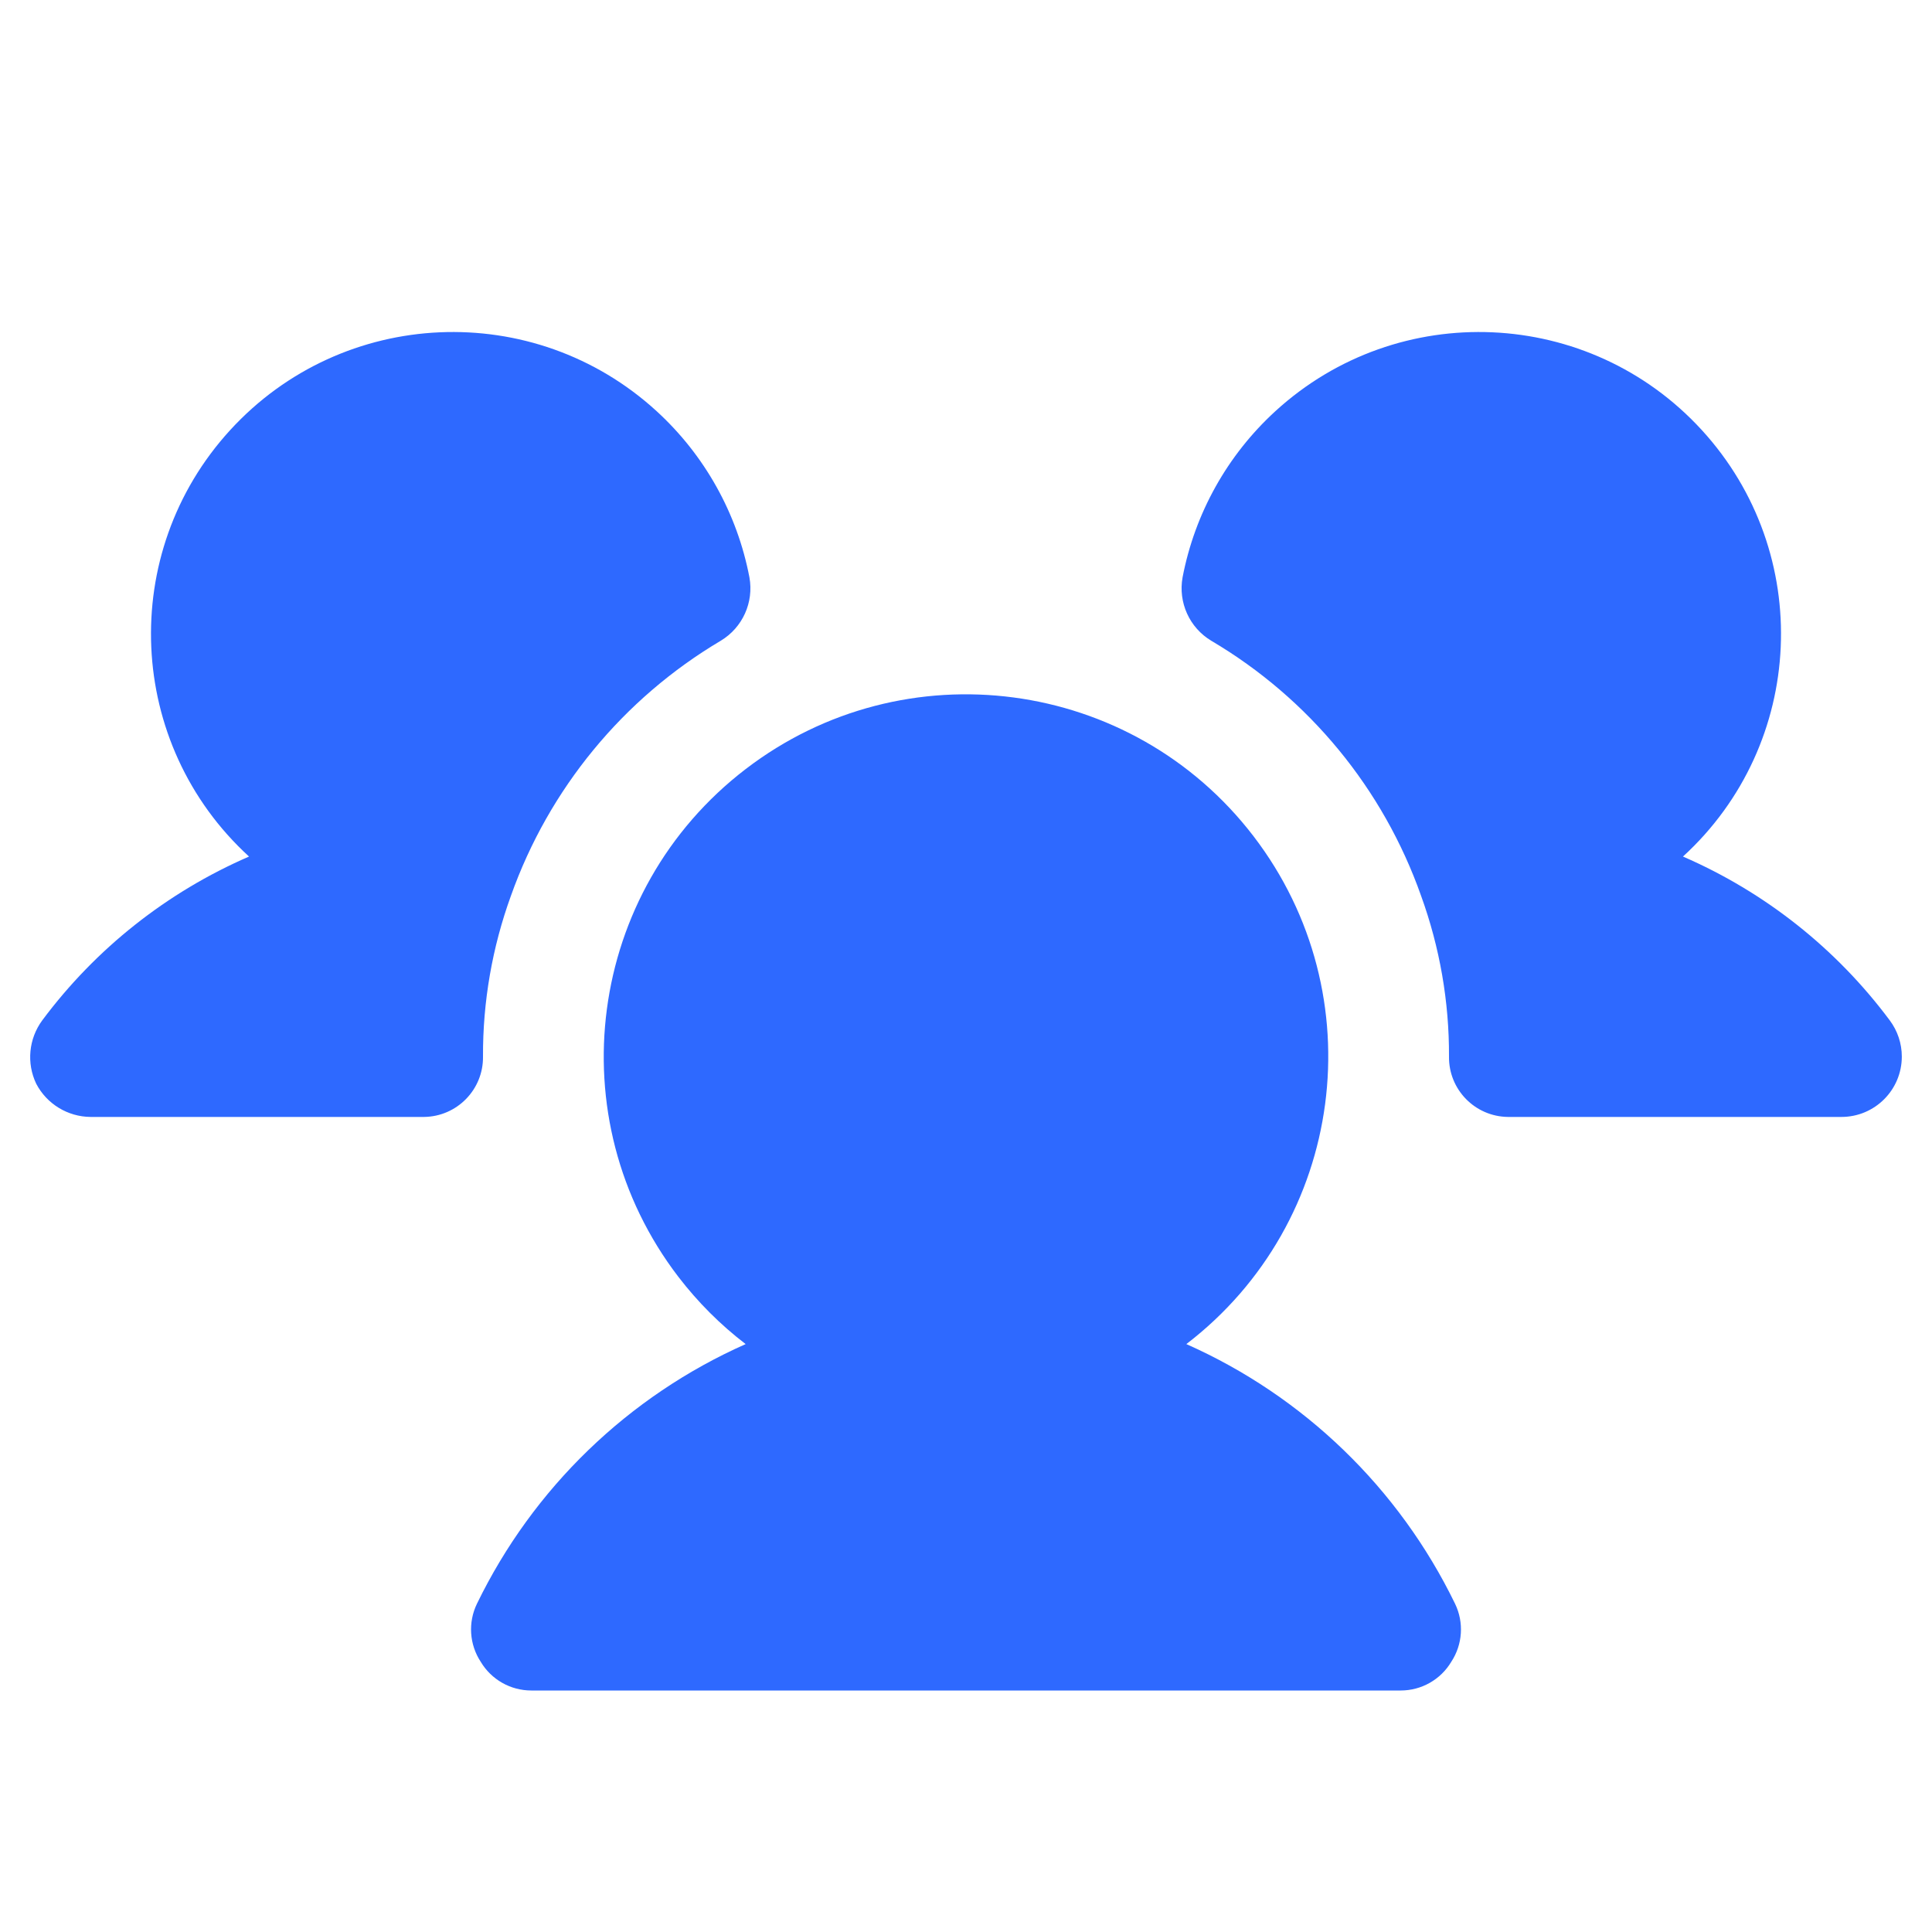 <?xml version="1.0" encoding="UTF-8"?> <svg xmlns="http://www.w3.org/2000/svg" width="40" height="40" viewBox="0 0 40 40" fill="none"><g clip-path="url(#clip0_1708_31116)"><path d="M10 21.875C10.009 22.557 9.463 23.116 8.781 23.125C8.771 23.125 8.76 23.125 8.75 23.125H1.875C1.402 23.121 0.969 22.857 0.75 22.438C0.546 22.011 0.594 21.506 0.875 21.125C1.981 19.64 3.457 18.471 5.156 17.734C2.61 15.404 2.435 11.45 4.766 8.904C7.097 6.358 11.05 6.183 13.596 8.514C14.59 9.424 15.263 10.63 15.516 11.953C15.61 12.472 15.374 12.994 14.922 13.266C12.901 14.464 11.364 16.333 10.578 18.547C10.191 19.613 9.995 20.74 10 21.875ZM39.125 21.125C38.019 19.64 36.543 18.471 34.844 17.734C37.39 15.404 37.565 11.45 35.234 8.904C32.903 6.358 28.95 6.183 26.404 8.514C25.41 9.424 24.737 10.63 24.484 11.953C24.39 12.472 24.626 12.995 25.078 13.266C27.102 14.461 28.64 16.331 29.422 18.547C29.809 19.614 30.005 20.74 30 21.875C29.991 22.557 30.537 23.116 31.219 23.125C31.229 23.125 31.239 23.125 31.25 23.125H38.125C38.815 23.125 39.375 22.566 39.375 21.875C39.375 21.605 39.287 21.341 39.125 21.125ZM24.562 27.828C27.85 25.308 28.472 20.601 25.953 17.313C23.433 14.025 18.725 13.403 15.438 15.923C12.15 18.443 11.528 23.151 14.047 26.438C14.448 26.96 14.915 27.428 15.438 27.828C13.007 28.907 11.037 30.811 9.875 33.203C9.687 33.59 9.717 34.047 9.953 34.406C10.173 34.775 10.571 35 11 35H29C29.429 35 29.827 34.775 30.047 34.406C30.283 34.047 30.313 33.59 30.125 33.203C28.963 30.811 26.993 28.907 24.562 27.828Z" fill="#2E69FF"></path></g><defs><clipPath id="clip0_1708_31116"><rect width="40" height="40" fill="white"></rect></clipPath></defs></svg> 